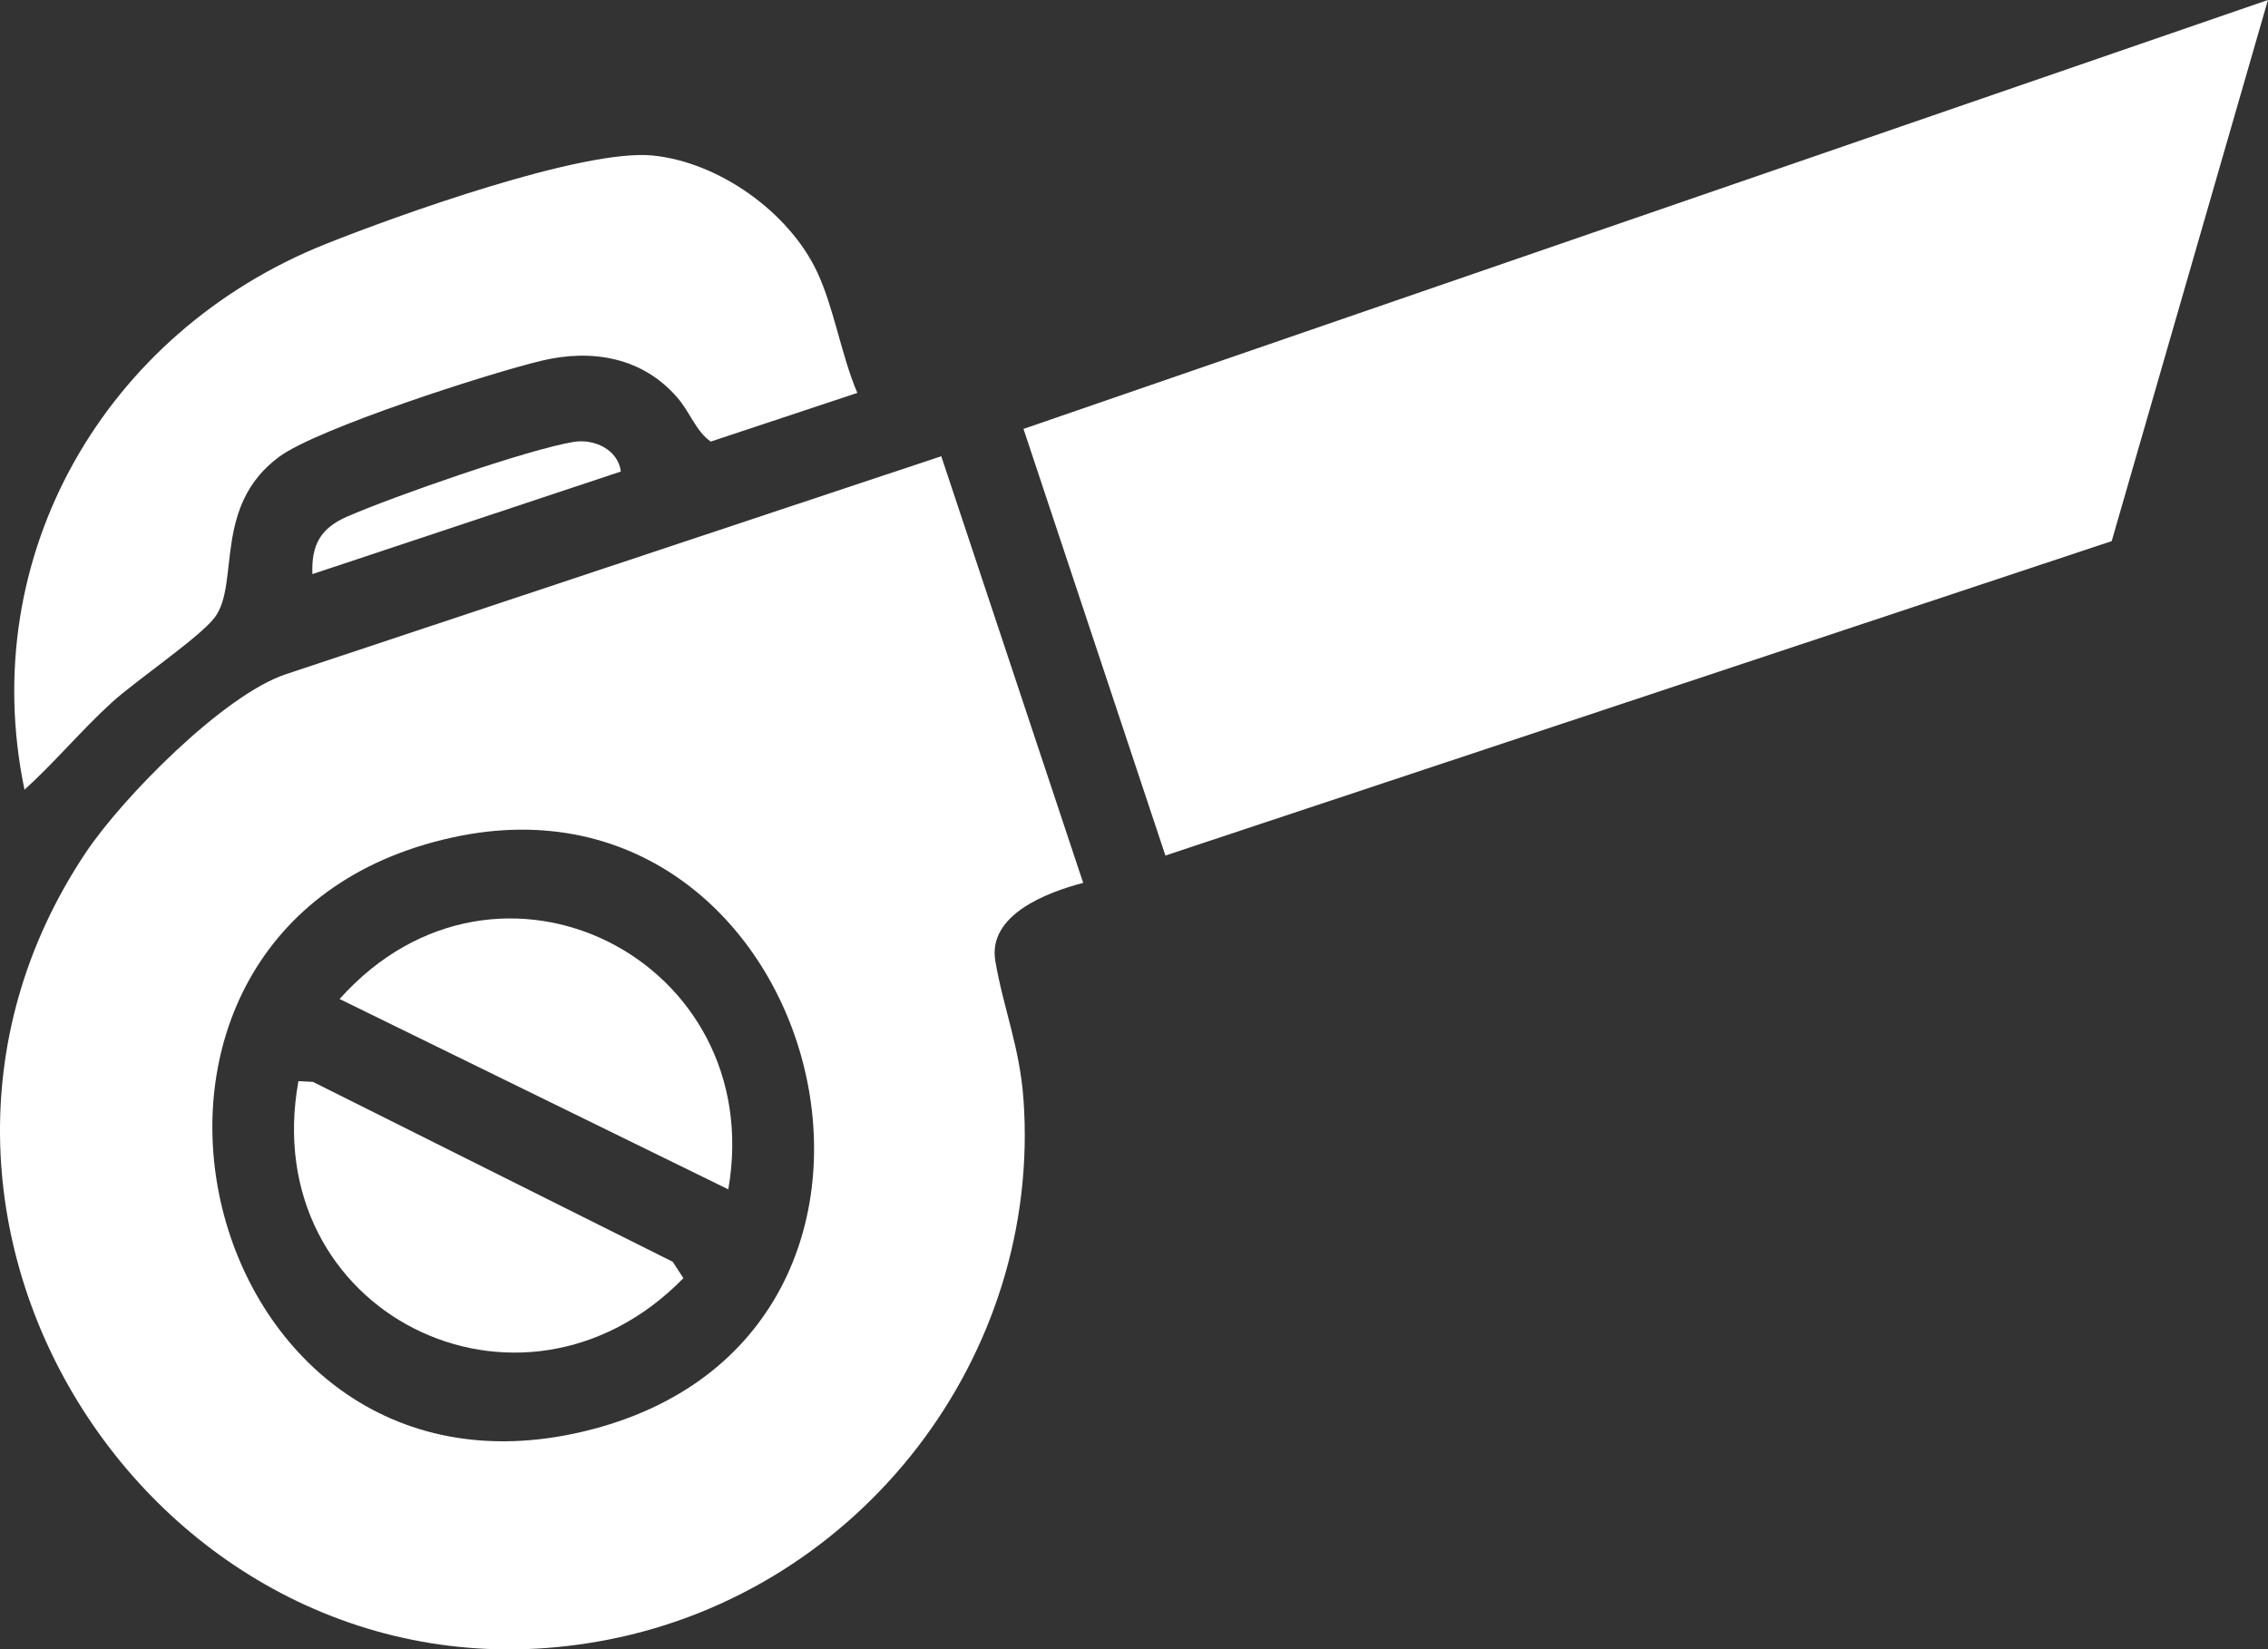 <?xml version="1.0" encoding="iso-8859-1"?>
<!-- Generator: Adobe Illustrator 29.8.2, SVG Export Plug-In . SVG Version: 9.03 Build 0)  -->
<svg version="1.1" id="Calque_1" xmlns="http://www.w3.org/2000/svg" xmlns:xlink="http://www.w3.org/1999/xlink" x="0px" y="0px"
	 viewBox="0 0 32.938 23.959" style="enable-background:new 0 0 32.938 23.959;" xml:space="preserve">
<rect x="0" y="0" width="32.938" height="23.959" fill="#333333" stroke="none"/>
<g>
	<defs>
		<rect id="SVGID_1_" y="0" width="32.938" height="23.959"/>
	</defs>
	<clipPath id="SVGID_00000010273462895277502940000017044484792787385259_">
		<use xlink:href="#SVGID_1_"  style="overflow:visible;"/>
	</clipPath>
	<path fill="#ffffff" style="clip-path:url(#SVGID_00000010273462895277502940000017044484792787385259_);" d="M14.455,13.958
		c0.116,0.685,0.354,1.246,0.409,2.01c0.267,3.73-2.363,7.135-6.038,7.85c-6.37,1.24-11.21-6.001-7.58-11.434
		c0.536-0.802,2.002-2.29,2.904-2.59l9.52-3.167l2.061,6.197C15.215,12.959,14.341,13.285,14.455,13.958 M8.474,20.793
		c5.697-1.355,3.497-9.81-1.901-8.629C0.757,13.435,2.779,22.148,8.474,20.793"/>
	<polygon fill="#ffffff" style="clip-path:url(#SVGID_00000010273462895277502940000017044484792787385259_);" points="30.668,7.86
		16.925,12.427 14.864,6.23 32.937,0 	"/>
	<path fill="#ffffff" style="clip-path:url(#SVGID_00000010273462895277502940000017044484792787385259_);" d="M11.868,3.952
		c-0.41-0.873-1.429-1.597-2.388-1.693C8.467,2.158,5.758,3.133,4.723,3.547c-3.192,1.278-5.077,4.517-4.367,7.924
		c0.44-0.399,0.825-0.863,1.264-1.264c0.355-0.325,1.283-0.95,1.5-1.24c0.365-0.489-0.032-1.618,0.934-2.332
		C4.61,6.224,7.099,5.423,7.863,5.24C8.594,5.064,9.33,5.189,9.835,5.773c0.193,0.223,0.272,0.493,0.488,0.641l2.128-0.707
		C12.219,5.165,12.113,4.475,11.868,3.952"/>
	<path fill="#ffffff" style="clip-path:url(#SVGID_00000010273462895277502940000017044484792787385259_);" d="M4.537,8.339l4.48-1.49
		C8.975,6.527,8.627,6.37,8.33,6.419C7.658,6.53,5.709,7.213,5.043,7.503C4.655,7.672,4.52,7.915,4.537,8.339"/>
	<path fill="#ffffff" style="clip-path:url(#SVGID_00000010273462895277502940000017044484792787385259_);" d="M4.334,15.704
		c-0.609,3.355,3.23,5.275,5.591,2.862L9.77,18.328l-5.225-2.613L4.334,15.704z"/>
	<path fill="#ffffff" style="clip-path:url(#SVGID_00000010273462895277502940000017044484792787385259_);" d="M4.932,14.511
		l5.645,2.765C11.157,13.946,7.232,11.937,4.932,14.511"/>
</g>
</svg>
